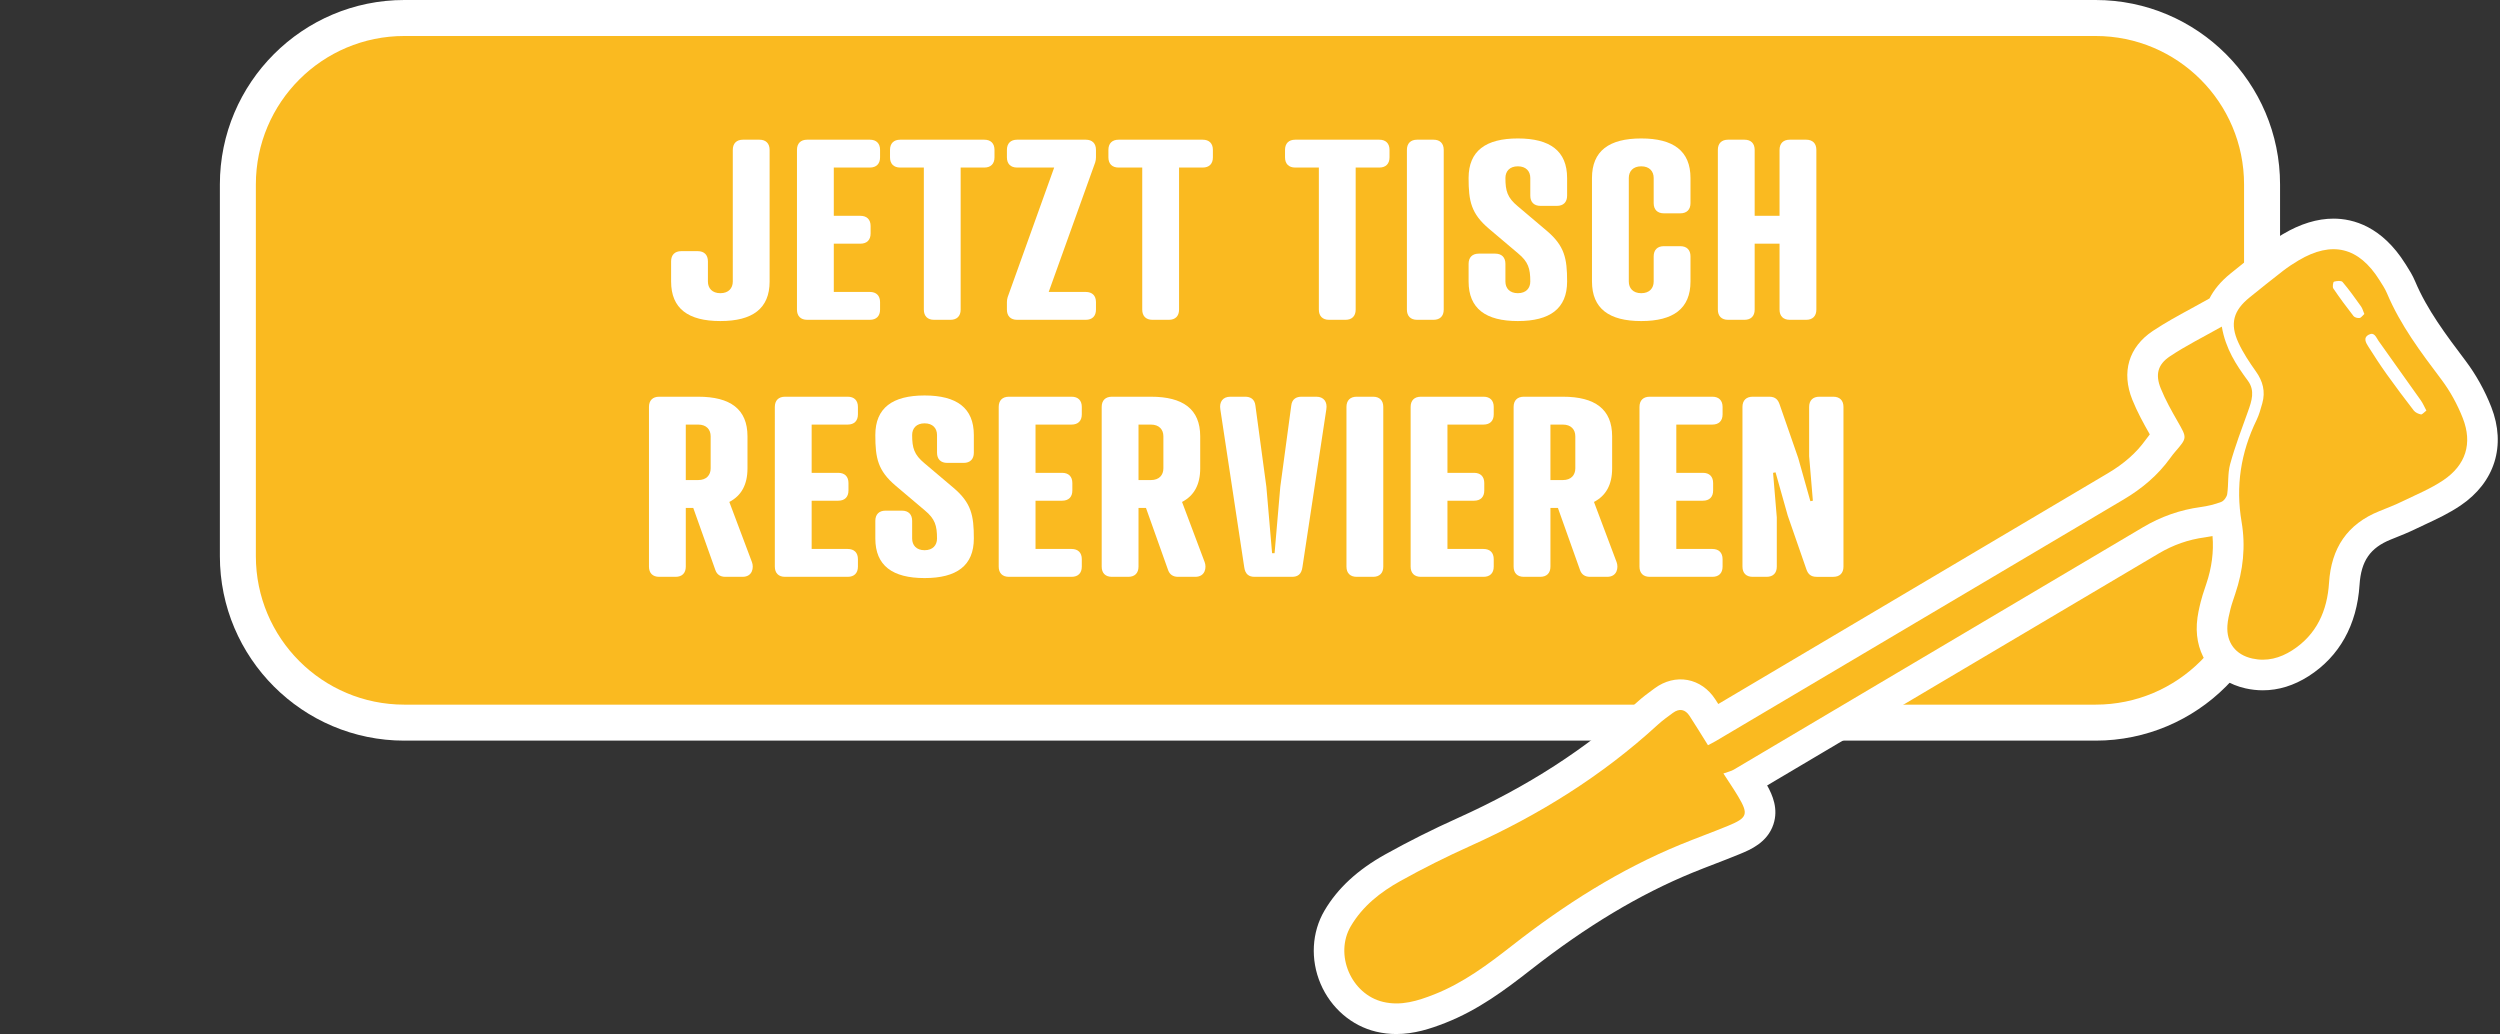 <?xml version="1.0" encoding="utf-8"?>
<!-- Generator: Adobe Illustrator 28.0.0, SVG Export Plug-In . SVG Version: 6.00 Build 0)  -->
<svg version="1.1" id="Ebene_1" xmlns="http://www.w3.org/2000/svg" xmlns:xlink="http://www.w3.org/1999/xlink" x="0px" y="0px"
	 viewBox="0 0 439 181.576" style="enable-background:new 0 0 439 181.576;" xml:space="preserve">
<rect x="0" y="0" width="439" height="181.576" fill="#333333" stroke="none"/>
<style type="text/css">
	.st0{fill:#FFFFFF;}
	.st1{fill:#FABA20;}
</style>
<g>
	<path class="st0" d="M71.004,130.056c-17.863,0-32.395-14.533-32.395-32.396v-65.264
		C38.609,14.532,53.141,0,71.004,0h296.977c17.863,0,32.396,14.532,32.396,32.395v65.264
		c0,17.863-14.533,32.396-32.396,32.396H71.004z"/>
	<path class="st1" d="M367.981,123.735H71.004c-14.401,0-26.075-11.674-26.075-26.075v-65.264
		c0-14.401,11.674-26.075,26.075-26.075h296.977c14.401,0,26.075,11.674,26.075,26.075
		v65.264C394.056,112.061,382.382,123.735,367.981,123.735z"/>
</g>
<g>
	<path class="st0" d="M437.466,71.462c-1.132-2.887-2.681-5.675-4.479-8.062
		c-3.492-4.634-6.791-9.012-8.883-13.984c-0.46-1.094-1.037-2.004-1.501-2.734
		l-0.215-0.34c-4.121-6.572-9.143-7.951-12.631-7.951
		c-2.847,0-5.829,0.913-8.866,2.715c-1.217,0.722-2.284,1.44-3.263,2.196
		c-2.013,1.554-4.004,3.159-5.957,4.734c-1.754,1.416-2.931,2.89-3.68,4.364
		l-0.487,0.275c-0.96,0.542-1.906,1.057-2.837,1.564
		c-2.193,1.193-4.459,2.427-6.627,3.871c-4.25,2.836-5.56,7.249-3.595,12.109
		c0.861,2.127,1.934,4.089,3.058,6.06c-0.249,0.308-0.499,0.638-0.758,0.998
		c-1.607,2.24-3.765,4.145-6.597,5.822l-15.031,8.903
		c-17.795,10.541-35.59,21.082-53.388,31.621
		c-0.179-0.28-0.359-0.559-0.542-0.84c-1.186-1.821-2.913-3.019-4.864-3.375
		c-1.952-0.356-3.99,0.156-5.739,1.438l-0.177,0.129
		c-0.925,0.677-1.974,1.444-2.976,2.364c-8.879,8.139-19.178,14.788-31.485,20.324
		c-4.347,1.955-8.613,4.096-12.681,6.361c-4.876,2.717-8.371,5.945-10.683,9.869
		c-2.24,3.799-2.501,8.602-0.697,12.846c1.805,4.246,5.446,7.393,9.741,8.418
		c1.23,0.293,2.421,0.42,3.576,0.42c3.099,0,5.943-0.911,8.598-1.956
		c5.733-2.254,10.394-5.716,15.058-9.365c9.757-7.633,19.037-13.201,28.368-17.023
		c1.28-0.523,2.558-1.016,3.913-1.538c1.431-0.551,2.91-1.121,4.384-1.729
		c1.801-0.744,4.814-1.988,5.885-5.201c0.909-2.727-0.151-5.151-1.098-6.841
		c5.029-2.975,10.055-5.956,15.081-8.937l14.673-8.699
		c12.997-7.702,25.993-15.404,39-23.093c2.562-1.516,5.207-2.442,8.086-2.831
		c0.462-0.062,0.918-0.141,1.368-0.229c0.232,2.745-0.132,5.571-1.103,8.426
		l-0.032,0.097c-0.078,0.243-0.159,0.485-0.24,0.726
		c-0.228,0.68-0.487,1.451-0.696,2.296c-0.247,1-0.586,2.369-0.68,3.857
		c-0.354,5.647,3.002,10.098,8.548,11.341c1.006,0.226,2.027,0.34,3.037,0.34
		c0.001,0,0.001,0,0.001,0c2.749,0,5.45-0.833,8.029-2.477
		c5.407-3.451,8.504-9,8.955-16.046c0.27-4.186,1.861-6.491,5.49-7.955
		l0.561-0.225c1.234-0.494,2.51-1.004,3.806-1.636
		c0.569-0.277,1.144-0.545,1.72-0.813c2.014-0.939,4.096-1.91,6.123-3.275
		C438.09,84.716,440.119,78.24,437.466,71.462z M297.278,141.667
		c-1.346,0.518-2.737,1.054-4.121,1.621
		c-10.259,4.201-20.372,10.254-30.917,18.504c-4.014,3.14-7.981,6.102-12.372,7.829
		c-2.458,0.967-4.185,1.454-5.746,1.083c-0.993-0.237-1.87-1.048-2.346-2.169
		c-0.476-1.119-0.452-2.31,0.065-3.187c1.335-2.265,3.451-4.152,6.656-5.939
		c3.801-2.117,7.792-4.118,11.86-5.949c13.119-5.902,24.181-13.006,33.794-21.707
		c0.063,0.101,0.126,0.203,0.19,0.306c0.176,0.283,0.353,0.568,0.532,0.856
		l-0.408,0.148l3.652,5.667c0.356,0.553,0.688,1.057,0.999,1.532
		c0.124,0.189,0.245,0.373,0.362,0.552
		C298.758,141.097,298.029,141.378,297.278,141.667z M385.921,83.684
		c-0.069,0.01-0.139,0.021-0.209,0.03c-0.135,0.019-0.27,0.037-0.404,0.057
		c0.056-0.076,0.111-0.153,0.166-0.229c0.179-0.249,0.341-0.459,0.495-0.643
		C385.949,83.17,385.933,83.432,385.921,83.684z M387.143,71.49l-0.077-0.134
		c-0.96-1.675-1.814-3.199-2.463-4.699c0.83-0.53,1.7-1.041,2.601-1.549
		c0.861,1.634,1.841,3.076,2.801,4.394c-0.095,0.308-0.228,0.68-0.307,0.9
		c-0.198,0.553-0.399,1.106-0.6,1.659c-0.238,0.652-0.476,1.311-0.714,1.975
		C388.086,73.252,387.671,72.413,387.143,71.49z"/>
	<path class="st1" d="M390.148,57.351c0.662,3.887,2.529,6.735,4.582,9.509
		c1.284,1.734,0.673,3.547,0.025,5.357c-1.102,3.071-2.275,6.13-3.138,9.271
		c-0.461,1.673-0.263,3.517-0.517,5.26c-0.074,0.518-0.575,1.207-1.047,1.387
		c-1.155,0.442-2.391,0.738-3.62,0.904c-3.617,0.49-6.978,1.683-10.103,3.532
		c-15.551,9.192-31.089,18.406-46.63,27.615
		c-8.419,4.99-16.832,9.989-25.259,14.967c-0.442,0.261-0.976,0.367-1.811,0.67
		c1.032,1.601,1.851,2.788,2.585,4.024c1.853,3.122,1.652,3.752-1.742,5.155
		c-2.743,1.131-5.536,2.137-8.281,3.26c-10.782,4.415-20.497,10.608-29.643,17.764
		c-4.267,3.338-8.61,6.589-13.714,8.596c-2.876,1.133-5.813,2.061-8.961,1.31
		c-5.63-1.343-8.597-8.332-5.663-13.309c2.075-3.521,5.202-5.972,8.671-7.904
		c3.994-2.225,8.099-4.279,12.27-6.155c12.057-5.424,23.144-12.309,32.912-21.263
		c0.839-0.771,1.774-1.443,2.697-2.119c1.14-0.836,2.162-0.641,2.927,0.534
		c1.077,1.653,2.101,3.338,3.233,5.144c0.471-0.25,0.919-0.465,1.345-0.717
		c23.875-14.138,47.748-28.28,71.622-42.421c3.214-1.903,6.032-4.256,8.225-7.313
		c0.273-0.379,0.559-0.752,0.866-1.105c2.108-2.436,2.068-2.409,0.428-5.275
		c-1.084-1.891-2.164-3.81-2.978-5.823c-0.972-2.403-0.557-4.188,1.597-5.626
		C383.853,60.692,386.926,59.171,390.148,57.351"/>
	<path class="st1" d="M414.335,55.842c-0.344,0.04-0.864-0.093-1.06-0.344
		c-1.231-1.579-2.425-3.191-3.545-4.847c-0.184-0.271-0.037-1.144,0.117-1.188
		c0.474-0.138,1.272-0.22,1.505,0.052c1.164,1.366,2.203,2.838,3.249,4.301
		c0.255,0.359,0.364,0.823,0.574,1.319
		C414.846,55.427,414.612,55.808,414.335,55.842 M425.117,72.772
		c-0.454-0.09-0.985-0.329-1.257-0.682c-1.625-2.097-3.216-4.222-4.758-6.381
		c-1.117-1.564-2.169-3.175-3.193-4.801c-0.436-0.689-1.008-1.591,0.065-2.146
		c0.978-0.504,1.261,0.48,1.705,1.111c2.454,3.484,4.95,6.938,7.409,10.42
		c0.375,0.529,0.63,1.144,0.983,1.802
		C425.656,72.406,425.34,72.816,425.117,72.772 M391.664,106.969
		c-0.236,0.955-0.472,1.928-0.533,2.903c-0.188,2.989,1.442,5.108,4.363,5.762
		c2.54,0.57,4.863-0.062,6.999-1.424c4.324-2.759,6.172-6.987,6.484-11.863
		c0.392-6.089,3.171-10.306,8.846-12.594c1.352-0.544,2.716-1.071,4.022-1.708
		c2.428-1.181,4.969-2.217,7.192-3.714c3.97-2.672,5.165-6.467,3.426-10.909
		c-0.939-2.395-2.222-4.739-3.768-6.791c-3.609-4.789-7.198-9.558-9.545-15.135
		c-0.341-0.81-0.846-1.554-1.315-2.303c-3.638-5.803-8.332-6.954-14.205-3.469
		c-0.939,0.557-1.858,1.161-2.72,1.827c-1.977,1.526-3.921,3.094-5.866,4.662
		c-2.864,2.311-3.519,4.61-1.982,7.957c0.819,1.78,1.931,3.447,3.071,5.051
		c1.238,1.736,1.699,3.547,1.125,5.591c-0.281,0.999-0.557,2.021-1.007,2.949
		c-2.768,5.695-3.7,11.614-2.628,17.897c0.729,4.269,0.279,8.51-1.121,12.628
		C392.219,105.181,391.889,106.062,391.664,106.969"/>
</g>
<g>
	<g>
		<path class="st0" d="M135.145,49.431c0,4.762-3.014,6.946-8.65,6.946
			c-5.636,0-8.65-2.184-8.65-6.946v-3.538c0-1.136,0.655-1.791,1.791-1.791h2.883
			c1.136,0,1.791,0.655,1.791,1.791v3.538c0,1.179,0.743,2.053,2.184,2.053
			c1.442,0,2.184-0.874,2.184-2.053V26.321c0-1.136,0.655-1.791,1.791-1.791h2.883
			c1.136,0,1.791,0.655,1.791,1.791V49.431z"/>
		<path class="st0" d="M152.748,24.53c1.136,0,1.791,0.655,1.791,1.791v1.311
			c0,1.136-0.655,1.791-1.791,1.791h-6.334v8.475h4.674
			c1.136,0,1.791,0.655,1.791,1.791v1.311c0,1.136-0.655,1.791-1.791,1.791h-4.674
			v8.475h6.334c1.136,0,1.791,0.655,1.791,1.791v1.311
			c0,1.136-0.655,1.791-1.791,1.791h-11.009c-1.136,0-1.791-0.655-1.791-1.791
			V26.321c0-1.136,0.655-1.791,1.791-1.791H152.748z"/>
		<path class="st0" d="M168.691,29.423v24.945c0,1.136-0.655,1.791-1.791,1.791h-2.883
			c-1.136,0-1.791-0.655-1.791-1.791V29.423h-4.15
			c-1.136,0-1.791-0.655-1.791-1.791v-1.311c0-1.136,0.655-1.791,1.791-1.791
			h14.766c1.136,0,1.791,0.655,1.791,1.791v1.311c0,1.136-0.655,1.791-1.791,1.791
			H168.691z"/>
		<path class="st0" d="M190.662,51.266c1.136,0,1.791,0.655,1.791,1.791v1.311
			c0,1.136-0.655,1.791-1.791,1.791h-12.057c-1.136,0-1.791-0.655-1.791-1.791
			v-1.311c0-0.262,0.044-0.612,0.131-0.874l8.169-22.761h-6.509
			c-1.136,0-1.791-0.655-1.791-1.791v-1.311c0-1.136,0.655-1.791,1.791-1.791
			h12.057c1.136,0,1.791,0.655,1.791,1.791v1.311c0,0.262-0.044,0.612-0.131,0.874
			l-8.17,22.761H190.662z"/>
		<path class="st0" d="M207.042,29.423v24.945c0,1.136-0.655,1.791-1.791,1.791h-2.883
			c-1.136,0-1.791-0.655-1.791-1.791V29.423h-4.15
			c-1.136,0-1.791-0.655-1.791-1.791v-1.311c0-1.136,0.655-1.791,1.791-1.791
			h14.766c1.136,0,1.791,0.655,1.791,1.791v1.311c0,1.136-0.655,1.791-1.791,1.791
			H207.042z"/>
		<path class="st0" d="M238.056,29.423v24.945c0,1.136-0.655,1.791-1.791,1.791h-2.883
			c-1.136,0-1.791-0.655-1.791-1.791V29.423h-4.15
			c-1.136,0-1.791-0.655-1.791-1.791v-1.311c0-1.136,0.655-1.791,1.791-1.791
			h14.766c1.136,0,1.791,0.655,1.791,1.791v1.311c0,1.136-0.655,1.791-1.791,1.791
			H238.056z"/>
		<path class="st0" d="M253.518,54.368c0,1.136-0.655,1.791-1.791,1.791h-2.883
			c-1.136,0-1.791-0.655-1.791-1.791V26.321c0-1.136,0.655-1.791,1.791-1.791h2.883
			c1.136,0,1.791,0.655,1.791,1.791V54.368z"/>
		<path class="st0" d="M266.492,36.194l5.111,4.325c3.145,2.665,3.582,4.849,3.582,8.912
			c0,4.762-3.014,6.946-8.65,6.946c-5.635,0-8.65-2.184-8.65-6.946v-3.102
			c0-1.136,0.655-1.791,1.791-1.791h2.883c1.136,0,1.791,0.655,1.791,1.791v3.102
			c0,1.179,0.743,2.053,2.184,2.053c1.442,0,2.184-0.874,2.184-2.053
			c0-2.272-0.349-3.451-2.141-4.936l-5.111-4.325
			c-3.145-2.665-3.582-4.849-3.582-8.912c0-4.762,3.014-6.946,8.65-6.946
			c5.636,0,8.65,2.184,8.65,6.946v3.102c0,1.136-0.655,1.791-1.791,1.791H270.511
			c-1.136,0-1.791-0.655-1.791-1.791v-3.102c0-1.179-0.743-2.053-2.184-2.053
			c-1.442,0-2.184,0.874-2.184,2.053C264.351,33.53,264.701,34.709,266.492,36.194z"/>
		<path class="st0" d="M296.851,35.67c0,1.136-0.655,1.791-1.791,1.791h-2.883
			c-1.136,0-1.791-0.655-1.791-1.791v-4.412c0-1.179-0.743-2.053-2.184-2.053
			c-1.442,0-2.184,0.874-2.184,2.053v18.174c0,1.179,0.743,2.053,2.184,2.053
			c1.442,0,2.184-0.874,2.184-2.053v-4.412c0-1.136,0.655-1.791,1.791-1.791h2.883
			c1.136,0,1.791,0.655,1.791,1.791v4.412c0,4.762-3.014,6.946-8.65,6.946
			c-5.635,0-8.65-2.184-8.65-6.946V31.258c0-4.762,3.014-6.946,8.65-6.946
			c5.636,0,8.65,2.184,8.65,6.946V35.67z"/>
		<path class="st0" d="M308.12,37.898h4.368V26.321c0-1.136,0.655-1.791,1.791-1.791h2.883
			c1.136,0,1.791,0.655,1.791,1.791v28.047c0,1.136-0.655,1.791-1.791,1.791
			h-2.883c-1.136,0-1.791-0.655-1.791-1.791V42.791h-4.368v11.577
			c0,1.136-0.655,1.791-1.791,1.791h-2.883c-1.136,0-1.791-0.655-1.791-1.791
			V26.321c0-1.136,0.655-1.791,1.791-1.791h2.883c1.136,0,1.791,0.655,1.791,1.791
			V37.898z"/>
		<path class="st0" d="M128.069,88.142l3.975,10.572c0.35,0.917,0.131,2.577-1.66,2.577
			h-3.014c-0.917,0-1.485-0.437-1.747-1.179l-3.888-10.922h-1.311v10.31
			c0,1.136-0.655,1.791-1.791,1.791h-2.883c-1.136,0-1.791-0.655-1.791-1.791V71.454
			c0-1.136,0.655-1.791,1.791-1.791h6.859c5.636,0,8.65,2.184,8.65,6.946v5.635
			C131.258,85.128,130.166,87.05,128.069,88.142z M122.608,84.298
			c1.442,0,2.184-0.874,2.184-2.053v-5.635c0-1.179-0.743-2.053-2.184-2.053h-2.184
			v9.742H122.608z"/>
		<path class="st0" d="M148.861,69.663c1.136,0,1.791,0.655,1.791,1.791v1.311
			c0,1.136-0.655,1.791-1.791,1.791h-6.334v8.475h4.674
			c1.136,0,1.791,0.655,1.791,1.791v1.311c0,1.136-0.655,1.791-1.791,1.791h-4.674
			v8.475h6.334c1.136,0,1.791,0.655,1.791,1.791v1.311
			c0,1.136-0.655,1.791-1.791,1.791h-11.009c-1.136,0-1.791-0.655-1.791-1.791
			V71.454c0-1.136,0.655-1.791,1.791-1.791H148.861z"/>
		<path class="st0" d="M162.314,81.327l5.111,4.325c3.145,2.665,3.582,4.849,3.582,8.912
			c0,4.762-3.014,6.946-8.65,6.946c-5.636,0-8.65-2.184-8.65-6.946v-3.102
			c0-1.136,0.655-1.791,1.791-1.791h2.883c1.136,0,1.791,0.655,1.791,1.791v3.102
			c0,1.179,0.743,2.053,2.184,2.053c1.442,0,2.184-0.874,2.184-2.053
			c0-2.272-0.349-3.451-2.141-4.936l-5.111-4.325
			c-3.145-2.665-3.582-4.849-3.582-8.912c0-4.762,3.014-6.946,8.65-6.946
			c5.635,0,8.65,2.184,8.65,6.946v3.102c0,1.136-0.655,1.791-1.791,1.791h-2.883
			c-1.136,0-1.791-0.655-1.791-1.791v-3.102c0-1.179-0.743-2.053-2.184-2.053
			c-1.442,0-2.184,0.874-2.184,2.053C160.173,78.662,160.523,79.842,162.314,81.327z"/>
		<path class="st0" d="M188.173,69.663c1.136,0,1.791,0.655,1.791,1.791v1.311
			c0,1.136-0.655,1.791-1.791,1.791h-6.335v8.475h4.675
			c1.136,0,1.791,0.655,1.791,1.791v1.311c0,1.136-0.655,1.791-1.791,1.791h-4.675
			v8.475h6.335c1.136,0,1.791,0.655,1.791,1.791v1.311
			c0,1.136-0.655,1.791-1.791,1.791h-11.009c-1.136,0-1.791-0.655-1.791-1.791
			V71.454c0-1.136,0.655-1.791,1.791-1.791H188.173z"/>
		<path class="st0" d="M207.567,88.142l3.975,10.572c0.35,0.917,0.131,2.577-1.66,2.577
			h-3.014c-0.917,0-1.485-0.437-1.747-1.179l-3.888-10.922h-1.311v10.31
			c0,1.136-0.655,1.791-1.791,1.791h-2.883c-1.136,0-1.791-0.655-1.791-1.791
			V71.454c0-1.136,0.655-1.791,1.791-1.791h6.859c5.636,0,8.65,2.184,8.65,6.946
			v5.635C210.757,85.128,209.664,87.05,207.567,88.142z M202.106,84.298
			c1.442,0,2.184-0.874,2.184-2.053v-5.635c0-1.179-0.743-2.053-2.184-2.053h-2.184
			v9.742H202.106z"/>
		<path class="st0" d="M220.452,71.236l1.922,14.242l1.005,11.664h0.437l1.005-11.664
			l1.922-14.242c0.131-1.223,0.961-1.573,1.791-1.573h2.621
			c1.311,0,1.966,0.917,1.747,2.228l-4.194,27.697
			c-0.175,1.267-0.83,1.704-1.835,1.704h-6.553c-1.005,0-1.66-0.437-1.835-1.704
			l-4.194-27.697c-0.218-1.311,0.437-2.228,1.747-2.228h2.621
			C219.491,69.663,220.321,70.013,220.452,71.236z"/>
		<path class="st0" d="M242.904,99.501c0,1.136-0.655,1.791-1.791,1.791h-2.883
			c-1.136,0-1.791-0.655-1.791-1.791V71.454c0-1.136,0.655-1.791,1.791-1.791
			h2.883c1.136,0,1.791,0.655,1.791,1.791V99.501z"/>
		<path class="st0" d="M260.508,69.663c1.136,0,1.791,0.655,1.791,1.791v1.311
			c0,1.136-0.655,1.791-1.791,1.791h-6.335v8.475h4.675
			c1.136,0,1.791,0.655,1.791,1.791v1.311c0,1.136-0.655,1.791-1.791,1.791h-4.675
			v8.475h6.335c1.136,0,1.791,0.655,1.791,1.791v1.311
			c0,1.136-0.655,1.791-1.791,1.791h-11.009c-1.136,0-1.791-0.655-1.791-1.791
			V71.454c0-1.136,0.655-1.791,1.791-1.791H260.508z"/>
		<path class="st0" d="M279.902,88.142l3.975,10.572c0.349,0.917,0.131,2.577-1.66,2.577
			h-3.014c-0.917,0-1.485-0.437-1.747-1.179l-3.888-10.922h-1.311v10.31
			c0,1.136-0.655,1.791-1.791,1.791h-2.883c-1.136,0-1.791-0.655-1.791-1.791V71.454
			c0-1.136,0.655-1.791,1.791-1.791h6.859c5.636,0,8.65,2.184,8.65,6.946v5.635
			C283.091,85.128,281.999,87.05,279.902,88.142z M274.441,84.298
			c1.442,0,2.184-0.874,2.184-2.053v-5.635c0-1.179-0.743-2.053-2.184-2.053h-2.184
			v9.742H274.441z"/>
		<path class="st0" d="M300.694,69.663c1.136,0,1.791,0.655,1.791,1.791v1.311
			c0,1.136-0.655,1.791-1.791,1.791h-6.334v8.475h4.674
			c1.136,0,1.791,0.655,1.791,1.791v1.311c0,1.136-0.655,1.791-1.791,1.791h-4.674
			v8.475h6.334c1.136,0,1.791,0.655,1.791,1.791v1.311
			c0,1.136-0.655,1.791-1.791,1.791h-11.009c-1.136,0-1.791-0.655-1.791-1.791
			V71.454c0-1.136,0.655-1.791,1.791-1.791H300.694z"/>
		<path class="st0" d="M317.685,71.454c0-1.136,0.655-1.791,1.791-1.791h2.446
			c1.136,0,1.791,0.655,1.791,1.791v28.047c0,1.136-0.655,1.791-1.791,1.791h-2.927
			c-1.092,0-1.529-0.568-1.791-1.311l-3.276-9.436l-2.141-7.602l-0.437,0.087
			l0.655,7.82v8.65c0,1.136-0.655,1.791-1.791,1.791h-2.446
			c-1.136,0-1.791-0.655-1.791-1.791V71.454c0-1.136,0.655-1.791,1.791-1.791h2.927
			c1.092,0,1.529,0.568,1.791,1.311l3.276,9.436l2.141,7.601l0.437-0.087
			l-0.655-7.82V71.454z"/>
	</g>
</g>
</svg>
